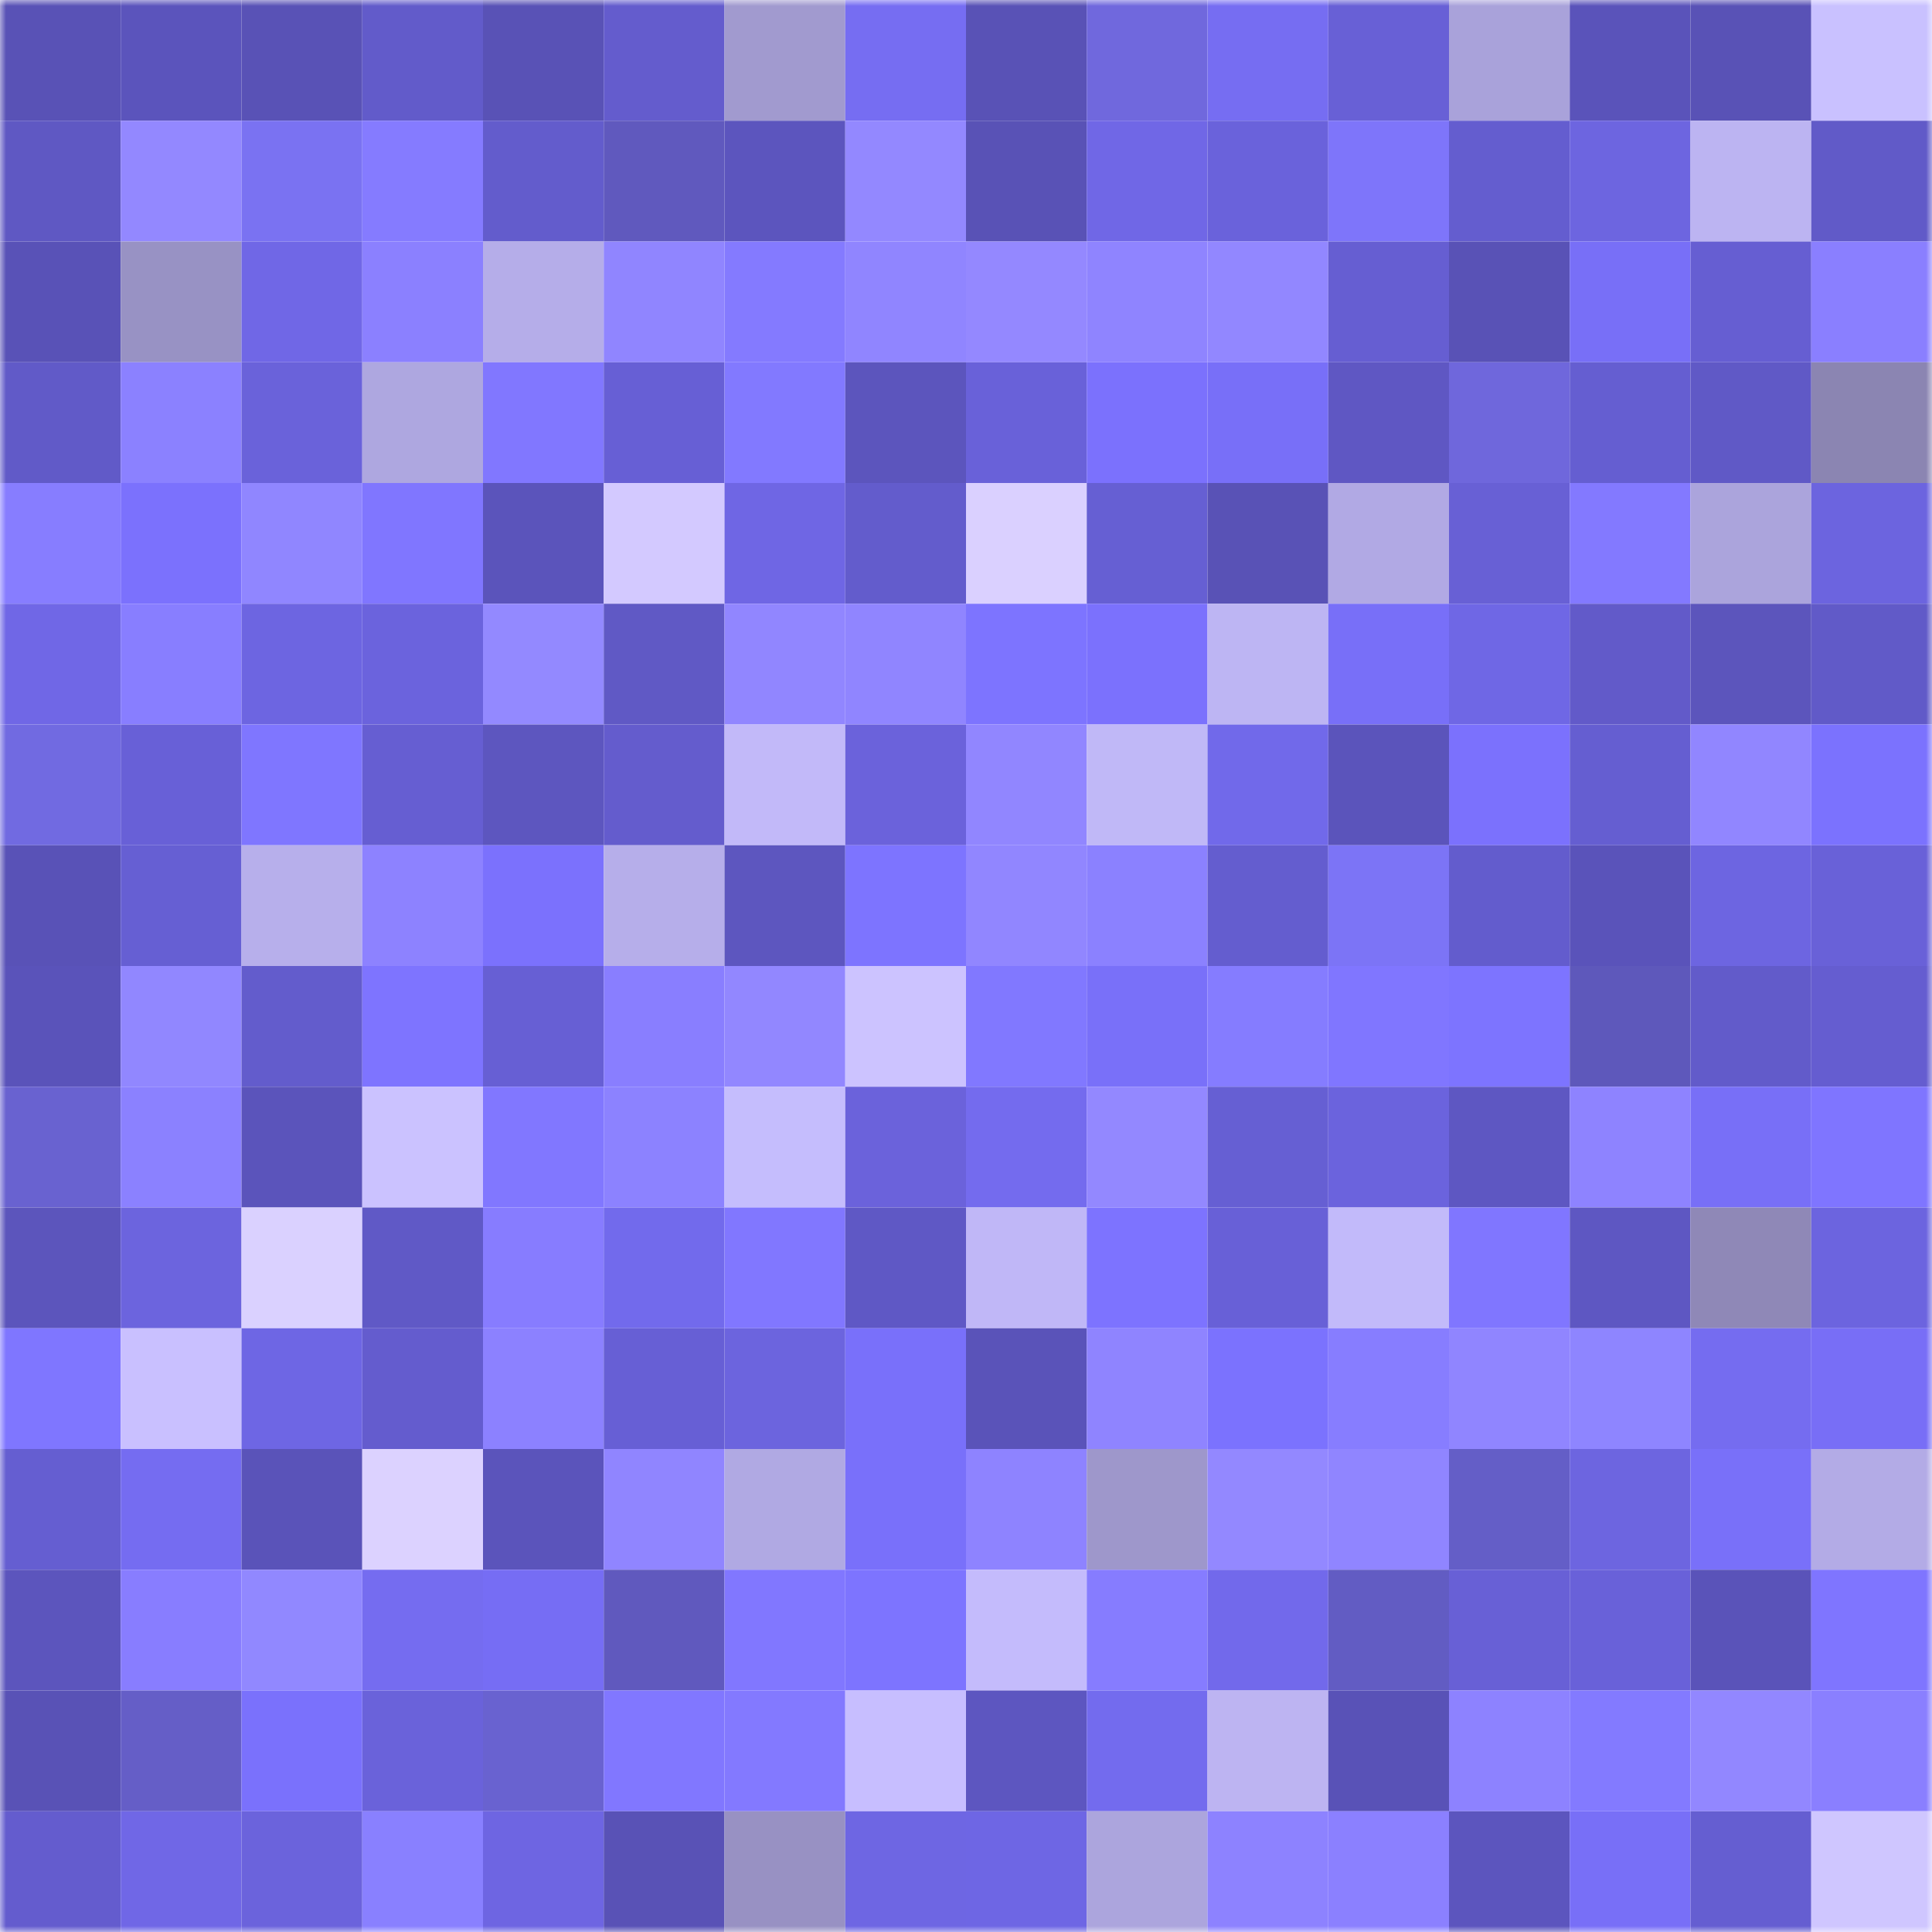 <svg viewBox="0 0 160 160" fill="none" role="img" xmlns="http://www.w3.org/2000/svg" width="240" height="240" name="linea%2Cphenix.linea.eth"><mask id="581624775" mask-type="alpha" maskUnits="userSpaceOnUse" x="0" y="0" width="160" height="160"><rect width="160" height="160" fill="#FFFFFF"></rect></mask><g mask="url(#581624775)"><rect x="0" y="0" width="10" height="10" fill="#5952b6"></rect><rect x="10" y="0" width="10" height="10" fill="#5b54bc"></rect><rect x="20" y="0" width="10" height="10" fill="#5952b6"></rect><rect x="30" y="0" width="10" height="10" fill="#625bca"></rect><rect x="40" y="0" width="10" height="10" fill="#5952b6"></rect><rect x="50" y="0" width="10" height="10" fill="#645ccd"></rect><rect x="60" y="0" width="10" height="10" fill="#a19acf"></rect><rect x="70" y="0" width="10" height="10" fill="#766df2"></rect><rect x="80" y="0" width="10" height="10" fill="#5952b6"></rect><rect x="90" y="0" width="10" height="10" fill="#7068dd"></rect><rect x="100" y="0" width="10" height="10" fill="#766df2"></rect><rect x="110" y="0" width="10" height="10" fill="#6860d6"></rect><rect x="120" y="0" width="10" height="10" fill="#a9a2da"></rect><rect x="130" y="0" width="10" height="10" fill="#5a53ba"></rect><rect x="140" y="0" width="10" height="10" fill="#5952b6"></rect><rect x="150" y="0" width="10" height="10" fill="#c9c1ff"></rect><rect x="0" y="10" width="10" height="10" fill="#5f58c3"></rect><rect x="10" y="10" width="10" height="10" fill="#9388ff"></rect><rect x="20" y="10" width="10" height="10" fill="#7a72f2"></rect><rect x="30" y="10" width="10" height="10" fill="#857bff"></rect><rect x="40" y="10" width="10" height="10" fill="#635ccc"></rect><rect x="50" y="10" width="10" height="10" fill="#6059be"></rect><rect x="60" y="10" width="10" height="10" fill="#5c55be"></rect><rect x="70" y="10" width="10" height="10" fill="#9388ff"></rect><rect x="80" y="10" width="10" height="10" fill="#5952b6"></rect><rect x="90" y="10" width="10" height="10" fill="#7067e6"></rect><rect x="100" y="10" width="10" height="10" fill="#6a62db"></rect><rect x="110" y="10" width="10" height="10" fill="#7e75fa"></rect><rect x="120" y="10" width="10" height="10" fill="#645dcf"></rect><rect x="130" y="10" width="10" height="10" fill="#6d65e0"></rect><rect x="140" y="10" width="10" height="10" fill="#bcb4f2"></rect><rect x="150" y="10" width="10" height="10" fill="#615ac8"></rect><rect x="0" y="20" width="10" height="10" fill="#5952b7"></rect><rect x="10" y="20" width="10" height="10" fill="#9892c4"></rect><rect x="20" y="20" width="10" height="10" fill="#7067e6"></rect><rect x="30" y="20" width="10" height="10" fill="#8b80ff"></rect><rect x="40" y="20" width="10" height="10" fill="#b5ade9"></rect><rect x="50" y="20" width="10" height="10" fill="#9085ff"></rect><rect x="60" y="20" width="10" height="10" fill="#847aff"></rect><rect x="70" y="20" width="10" height="10" fill="#9085ff"></rect><rect x="80" y="20" width="10" height="10" fill="#9488ff"></rect><rect x="90" y="20" width="10" height="10" fill="#8f84ff"></rect><rect x="100" y="20" width="10" height="10" fill="#9287ff"></rect><rect x="110" y="20" width="10" height="10" fill="#665ed2"></rect><rect x="120" y="20" width="10" height="10" fill="#5952b6"></rect><rect x="130" y="20" width="10" height="10" fill="#786ff7"></rect><rect x="140" y="20" width="10" height="10" fill="#665ed2"></rect><rect x="150" y="20" width="10" height="10" fill="#8a7fff"></rect><rect x="0" y="30" width="10" height="10" fill="#615ac8"></rect><rect x="10" y="30" width="10" height="10" fill="#8b81ff"></rect><rect x="20" y="30" width="10" height="10" fill="#6a62da"></rect><rect x="30" y="30" width="10" height="10" fill="#aea7e0"></rect><rect x="40" y="30" width="10" height="10" fill="#8177ff"></rect><rect x="50" y="30" width="10" height="10" fill="#675fd5"></rect><rect x="60" y="30" width="10" height="10" fill="#8279ff"></rect><rect x="70" y="30" width="10" height="10" fill="#5c55bd"></rect><rect x="80" y="30" width="10" height="10" fill="#6961d9"></rect><rect x="90" y="30" width="10" height="10" fill="#7b71fd"></rect><rect x="100" y="30" width="10" height="10" fill="#786ff8"></rect><rect x="110" y="30" width="10" height="10" fill="#5f57c3"></rect><rect x="120" y="30" width="10" height="10" fill="#6f67dc"></rect><rect x="130" y="30" width="10" height="10" fill="#655ed1"></rect><rect x="140" y="30" width="10" height="10" fill="#6059c6"></rect><rect x="150" y="30" width="10" height="10" fill="#8b85b2"></rect><rect x="0" y="40" width="10" height="10" fill="#877dff"></rect><rect x="10" y="40" width="10" height="10" fill="#7b71fd"></rect><rect x="20" y="40" width="10" height="10" fill="#9086ff"></rect><rect x="30" y="40" width="10" height="10" fill="#8076ff"></rect><rect x="40" y="40" width="10" height="10" fill="#5b54bb"></rect><rect x="50" y="40" width="10" height="10" fill="#d3c9ff"></rect><rect x="60" y="40" width="10" height="10" fill="#6f66e4"></rect><rect x="70" y="40" width="10" height="10" fill="#635ccc"></rect><rect x="80" y="40" width="10" height="10" fill="#dad0ff"></rect><rect x="90" y="40" width="10" height="10" fill="#665fd3"></rect><rect x="100" y="40" width="10" height="10" fill="#5952b6"></rect><rect x="110" y="40" width="10" height="10" fill="#b1a9e4"></rect><rect x="120" y="40" width="10" height="10" fill="#6860d5"></rect><rect x="130" y="40" width="10" height="10" fill="#8379ff"></rect><rect x="140" y="40" width="10" height="10" fill="#aba4dc"></rect><rect x="150" y="40" width="10" height="10" fill="#6c64df"></rect><rect x="0" y="50" width="10" height="10" fill="#7067e6"></rect><rect x="10" y="50" width="10" height="10" fill="#887eff"></rect><rect x="20" y="50" width="10" height="10" fill="#6d65e1"></rect><rect x="30" y="50" width="10" height="10" fill="#6b63dd"></rect><rect x="40" y="50" width="10" height="10" fill="#9389ff"></rect><rect x="50" y="50" width="10" height="10" fill="#6059c5"></rect><rect x="60" y="50" width="10" height="10" fill="#9186ff"></rect><rect x="70" y="50" width="10" height="10" fill="#9085ff"></rect><rect x="80" y="50" width="10" height="10" fill="#7d74ff"></rect><rect x="90" y="50" width="10" height="10" fill="#7b71fd"></rect><rect x="100" y="50" width="10" height="10" fill="#bdb5f3"></rect><rect x="110" y="50" width="10" height="10" fill="#786ff8"></rect><rect x="120" y="50" width="10" height="10" fill="#6f67e5"></rect><rect x="130" y="50" width="10" height="10" fill="#625ac9"></rect><rect x="140" y="50" width="10" height="10" fill="#5c55bc"></rect><rect x="150" y="50" width="10" height="10" fill="#615ac8"></rect><rect x="0" y="60" width="10" height="10" fill="#716ae1"></rect><rect x="10" y="60" width="10" height="10" fill="#6860d7"></rect><rect x="20" y="60" width="10" height="10" fill="#7f76ff"></rect><rect x="30" y="60" width="10" height="10" fill="#665ed2"></rect><rect x="40" y="60" width="10" height="10" fill="#5d56bf"></rect><rect x="50" y="60" width="10" height="10" fill="#645ccd"></rect><rect x="60" y="60" width="10" height="10" fill="#c2b9f9"></rect><rect x="70" y="60" width="10" height="10" fill="#6b62db"></rect><rect x="80" y="60" width="10" height="10" fill="#9186ff"></rect><rect x="90" y="60" width="10" height="10" fill="#c0b8f7"></rect><rect x="100" y="60" width="10" height="10" fill="#7169ea"></rect><rect x="110" y="60" width="10" height="10" fill="#5b54bb"></rect><rect x="120" y="60" width="10" height="10" fill="#7b71fd"></rect><rect x="130" y="60" width="10" height="10" fill="#655ed1"></rect><rect x="140" y="60" width="10" height="10" fill="#9186ff"></rect><rect x="150" y="60" width="10" height="10" fill="#7b72fe"></rect><rect x="0" y="70" width="10" height="10" fill="#5952b7"></rect><rect x="10" y="70" width="10" height="10" fill="#665fd3"></rect><rect x="20" y="70" width="10" height="10" fill="#b7afeb"></rect><rect x="30" y="70" width="10" height="10" fill="#8d82ff"></rect><rect x="40" y="70" width="10" height="10" fill="#7b71fd"></rect><rect x="50" y="70" width="10" height="10" fill="#b6aeea"></rect><rect x="60" y="70" width="10" height="10" fill="#5d56bf"></rect><rect x="70" y="70" width="10" height="10" fill="#7d74ff"></rect><rect x="80" y="70" width="10" height="10" fill="#9186ff"></rect><rect x="90" y="70" width="10" height="10" fill="#8b81ff"></rect><rect x="100" y="70" width="10" height="10" fill="#645dcf"></rect><rect x="110" y="70" width="10" height="10" fill="#7c74f6"></rect><rect x="120" y="70" width="10" height="10" fill="#635ccd"></rect><rect x="130" y="70" width="10" height="10" fill="#5a53ba"></rect><rect x="140" y="70" width="10" height="10" fill="#6d65e1"></rect><rect x="150" y="70" width="10" height="10" fill="#6961d8"></rect><rect x="0" y="80" width="10" height="10" fill="#5a53ba"></rect><rect x="10" y="80" width="10" height="10" fill="#9187ff"></rect><rect x="20" y="80" width="10" height="10" fill="#635ccc"></rect><rect x="30" y="80" width="10" height="10" fill="#7e74ff"></rect><rect x="40" y="80" width="10" height="10" fill="#675fd4"></rect><rect x="50" y="80" width="10" height="10" fill="#897eff"></rect><rect x="60" y="80" width="10" height="10" fill="#9287ff"></rect><rect x="70" y="80" width="10" height="10" fill="#ccc3ff"></rect><rect x="80" y="80" width="10" height="10" fill="#8178ff"></rect><rect x="90" y="80" width="10" height="10" fill="#7970f9"></rect><rect x="100" y="80" width="10" height="10" fill="#857cff"></rect><rect x="110" y="80" width="10" height="10" fill="#8076ff"></rect><rect x="120" y="80" width="10" height="10" fill="#7d74ff"></rect><rect x="130" y="80" width="10" height="10" fill="#5e58bb"></rect><rect x="140" y="80" width="10" height="10" fill="#625bca"></rect><rect x="150" y="80" width="10" height="10" fill="#655dd0"></rect><rect x="0" y="90" width="10" height="10" fill="#6962d0"></rect><rect x="10" y="90" width="10" height="10" fill="#8b81ff"></rect><rect x="20" y="90" width="10" height="10" fill="#5b54bb"></rect><rect x="30" y="90" width="10" height="10" fill="#cbc2ff"></rect><rect x="40" y="90" width="10" height="10" fill="#8177ff"></rect><rect x="50" y="90" width="10" height="10" fill="#8c82ff"></rect><rect x="60" y="90" width="10" height="10" fill="#c5bdfd"></rect><rect x="70" y="90" width="10" height="10" fill="#6b62db"></rect><rect x="80" y="90" width="10" height="10" fill="#746bee"></rect><rect x="90" y="90" width="10" height="10" fill="#9388ff"></rect><rect x="100" y="90" width="10" height="10" fill="#665fd3"></rect><rect x="110" y="90" width="10" height="10" fill="#6b63dd"></rect><rect x="120" y="90" width="10" height="10" fill="#5e57c2"></rect><rect x="130" y="90" width="10" height="10" fill="#8e83ff"></rect><rect x="140" y="90" width="10" height="10" fill="#786ff7"></rect><rect x="150" y="90" width="10" height="10" fill="#7f75ff"></rect><rect x="0" y="100" width="10" height="10" fill="#5c55bc"></rect><rect x="10" y="100" width="10" height="10" fill="#6c64de"></rect><rect x="20" y="100" width="10" height="10" fill="#dad1ff"></rect><rect x="30" y="100" width="10" height="10" fill="#6059c6"></rect><rect x="40" y="100" width="10" height="10" fill="#877cff"></rect><rect x="50" y="100" width="10" height="10" fill="#726aec"></rect><rect x="60" y="100" width="10" height="10" fill="#8177ff"></rect><rect x="70" y="100" width="10" height="10" fill="#5f58c5"></rect><rect x="80" y="100" width="10" height="10" fill="#c0b7f7"></rect><rect x="90" y="100" width="10" height="10" fill="#7d73ff"></rect><rect x="100" y="100" width="10" height="10" fill="#6860d7"></rect><rect x="110" y="100" width="10" height="10" fill="#c2bafa"></rect><rect x="120" y="100" width="10" height="10" fill="#8076ff"></rect><rect x="130" y="100" width="10" height="10" fill="#5e57c2"></rect><rect x="140" y="100" width="10" height="10" fill="#8f88b7"></rect><rect x="150" y="100" width="10" height="10" fill="#6c64df"></rect><rect x="0" y="110" width="10" height="10" fill="#7f76ff"></rect><rect x="10" y="110" width="10" height="10" fill="#c9c0ff"></rect><rect x="20" y="110" width="10" height="10" fill="#6e66e4"></rect><rect x="30" y="110" width="10" height="10" fill="#645cce"></rect><rect x="40" y="110" width="10" height="10" fill="#8c81ff"></rect><rect x="50" y="110" width="10" height="10" fill="#675fd5"></rect><rect x="60" y="110" width="10" height="10" fill="#6c64de"></rect><rect x="70" y="110" width="10" height="10" fill="#7970fa"></rect><rect x="80" y="110" width="10" height="10" fill="#5a53b9"></rect><rect x="90" y="110" width="10" height="10" fill="#8f84ff"></rect><rect x="100" y="110" width="10" height="10" fill="#7b72fe"></rect><rect x="110" y="110" width="10" height="10" fill="#877dff"></rect><rect x="120" y="110" width="10" height="10" fill="#9085ff"></rect><rect x="130" y="110" width="10" height="10" fill="#8e85ff"></rect><rect x="140" y="110" width="10" height="10" fill="#756cf0"></rect><rect x="150" y="110" width="10" height="10" fill="#786ef6"></rect><rect x="0" y="120" width="10" height="10" fill="#655ed1"></rect><rect x="10" y="120" width="10" height="10" fill="#756cf1"></rect><rect x="20" y="120" width="10" height="10" fill="#5a53b9"></rect><rect x="30" y="120" width="10" height="10" fill="#dcd2ff"></rect><rect x="40" y="120" width="10" height="10" fill="#5b54bb"></rect><rect x="50" y="120" width="10" height="10" fill="#9085ff"></rect><rect x="60" y="120" width="10" height="10" fill="#b0a9e3"></rect><rect x="70" y="120" width="10" height="10" fill="#7970fa"></rect><rect x="80" y="120" width="10" height="10" fill="#8e83ff"></rect><rect x="90" y="120" width="10" height="10" fill="#9e97cb"></rect><rect x="100" y="120" width="10" height="10" fill="#9388ff"></rect><rect x="110" y="120" width="10" height="10" fill="#9085ff"></rect><rect x="120" y="120" width="10" height="10" fill="#645ec7"></rect><rect x="130" y="120" width="10" height="10" fill="#6d65e0"></rect><rect x="140" y="120" width="10" height="10" fill="#7970f9"></rect><rect x="150" y="120" width="10" height="10" fill="#b3abe6"></rect><rect x="0" y="130" width="10" height="10" fill="#5c55bd"></rect><rect x="10" y="130" width="10" height="10" fill="#887dff"></rect><rect x="20" y="130" width="10" height="10" fill="#9188ff"></rect><rect x="30" y="130" width="10" height="10" fill="#756cf0"></rect><rect x="40" y="130" width="10" height="10" fill="#766df4"></rect><rect x="50" y="130" width="10" height="10" fill="#6059be"></rect><rect x="60" y="130" width="10" height="10" fill="#8177ff"></rect><rect x="70" y="130" width="10" height="10" fill="#7d74ff"></rect><rect x="80" y="130" width="10" height="10" fill="#c4bbfc"></rect><rect x="90" y="130" width="10" height="10" fill="#867cff"></rect><rect x="100" y="130" width="10" height="10" fill="#7269eb"></rect><rect x="110" y="130" width="10" height="10" fill="#625cc3"></rect><rect x="120" y="130" width="10" height="10" fill="#6860d6"></rect><rect x="130" y="130" width="10" height="10" fill="#6961d9"></rect><rect x="140" y="130" width="10" height="10" fill="#5a53b9"></rect><rect x="150" y="130" width="10" height="10" fill="#7f75ff"></rect><rect x="0" y="140" width="10" height="10" fill="#5952b6"></rect><rect x="10" y="140" width="10" height="10" fill="#655ec7"></rect><rect x="20" y="140" width="10" height="10" fill="#7a71fc"></rect><rect x="30" y="140" width="10" height="10" fill="#6a62da"></rect><rect x="40" y="140" width="10" height="10" fill="#6962d0"></rect><rect x="50" y="140" width="10" height="10" fill="#8177ff"></rect><rect x="60" y="140" width="10" height="10" fill="#8379ff"></rect><rect x="70" y="140" width="10" height="10" fill="#c7beff"></rect><rect x="80" y="140" width="10" height="10" fill="#5d56c0"></rect><rect x="90" y="140" width="10" height="10" fill="#736bee"></rect><rect x="100" y="140" width="10" height="10" fill="#bdb4f2"></rect><rect x="110" y="140" width="10" height="10" fill="#5952b7"></rect><rect x="120" y="140" width="10" height="10" fill="#8d82ff"></rect><rect x="130" y="140" width="10" height="10" fill="#837aff"></rect><rect x="140" y="140" width="10" height="10" fill="#9287ff"></rect><rect x="150" y="140" width="10" height="10" fill="#8a7fff"></rect><rect x="0" y="150" width="10" height="10" fill="#645cce"></rect><rect x="10" y="150" width="10" height="10" fill="#7067e6"></rect><rect x="20" y="150" width="10" height="10" fill="#6b63dc"></rect><rect x="30" y="150" width="10" height="10" fill="#8980ff"></rect><rect x="40" y="150" width="10" height="10" fill="#6e65e2"></rect><rect x="50" y="150" width="10" height="10" fill="#5952b6"></rect><rect x="60" y="150" width="10" height="10" fill="#9891c3"></rect><rect x="70" y="150" width="10" height="10" fill="#6e66e3"></rect><rect x="80" y="150" width="10" height="10" fill="#6e66e4"></rect><rect x="90" y="150" width="10" height="10" fill="#aca5dd"></rect><rect x="100" y="150" width="10" height="10" fill="#8d82ff"></rect><rect x="110" y="150" width="10" height="10" fill="#8b80ff"></rect><rect x="120" y="150" width="10" height="10" fill="#5c55be"></rect><rect x="130" y="150" width="10" height="10" fill="#786ff7"></rect><rect x="140" y="150" width="10" height="10" fill="#655ed1"></rect><rect x="150" y="150" width="10" height="10" fill="#cfc6ff"></rect></g></svg>